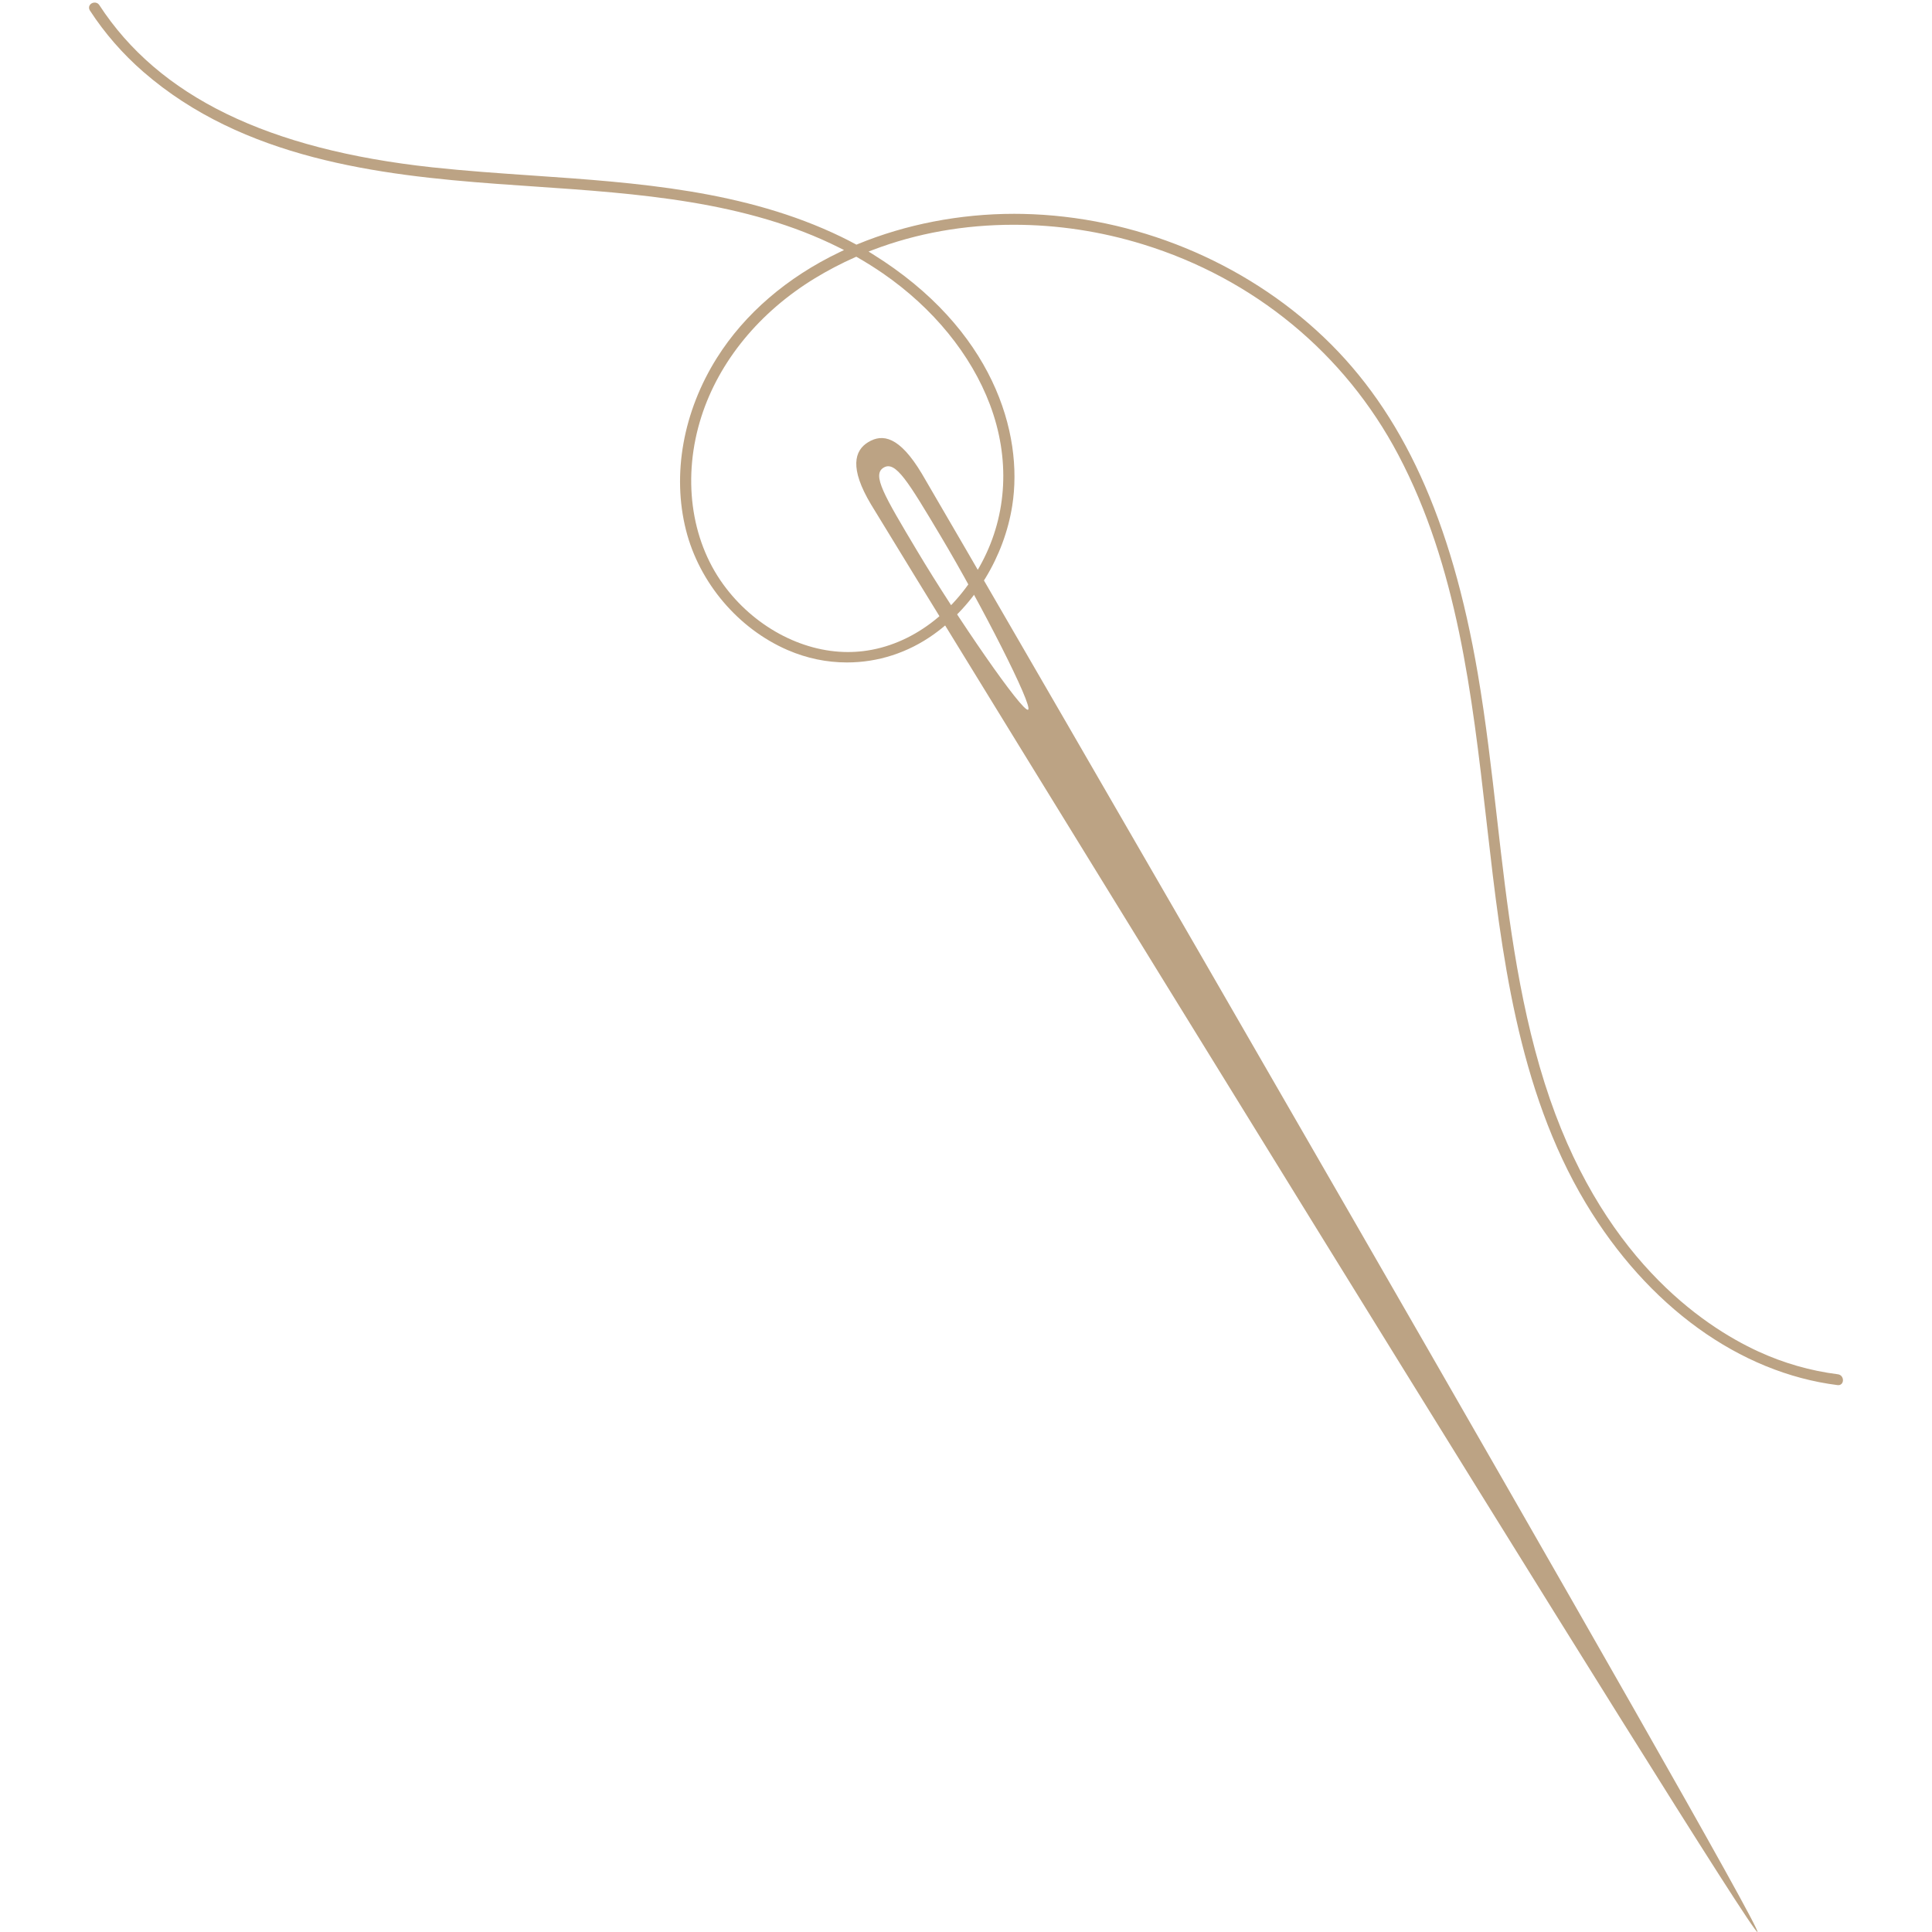 <?xml version="1.0" encoding="utf-8"?>
<!-- Generator: Adobe Illustrator 17.0.0, SVG Export Plug-In . SVG Version: 6.00 Build 0)  -->
<!DOCTYPE svg PUBLIC "-//W3C//DTD SVG 1.1//EN" "http://www.w3.org/Graphics/SVG/1.1/DTD/svg11.dtd">
<svg version="1.1" xmlns="http://www.w3.org/2000/svg" xmlns:xlink="http://www.w3.org/1999/xlink" x="0px" y="0px" width="400px"
	 height="400px" viewBox="0 0 400 400" enable-background="new 0 0 400 400" xml:space="preserve">
<g id="Capa_1">
</g>
<g id="Capa_2">
	<path fill="#BCA384" d="M194.807,111.075c8.258,13.839,19.158,35.197,18.048,35.859c-1.11,0.662-14.731-19.071-22.989-32.911
		c-6.842-11.466-9.389-15.734-6.919-17.209C185.418,95.34,187.965,99.608,194.807,111.075L194.807,111.075z M190.88,98.108
		c-4.686-7.853-8.18-8.325-11.092-6.588c-2.921,1.744-3.931,5.413,0.531,12.89c5.468,9.163,182.036,296.488,183.545,295.588
		C365.373,399.097,196.347,107.271,190.88,98.108L190.88,98.108z"/>
	<path fill="#BCA384" d="M18.551,1.117c-0.179,0.327-0.155,0.723,0.062,1.058c3.054,4.698,6.776,8.972,11.065,12.702
		c20.639,17.949,48.652,21.386,73.289,23.198c2.44,0.18,4.902,0.348,7.406,0.519c21.708,1.481,44.154,3.013,63.463,12.72
		l0.911,0.457l-0.92,0.44c-10.877,5.201-19.655,12.762-25.386,21.864c-7.004,11.125-9.34,24.138-6.41,35.701
		c2.758,10.889,10.826,20.398,21.057,24.819c3.929,1.698,8.056,2.559,12.268,2.559c6.415,0,12.619-2.006,17.941-5.801
		c8.518-6.073,14.603-16.039,16.278-26.658c2.371-15.021-3.975-36.59-28.893-52.078l-0.858-0.533l0.944-0.359
		c9.059-3.443,18.853-5.189,29.108-5.189c9.045,0,18.052,1.363,26.769,4.053c22.986,7.089,41.752,22.555,52.842,43.547
		c12.239,23.166,15.28,49.731,18.224,75.434l0.229,2.006c2.895,25.245,6.177,53.858,20.375,77.521
		c12.836,21.388,31.836,35.12,52.131,37.675c0.624,0.082,1.079-0.329,1.117-0.939c0.035-0.562-0.317-1.209-1.041-1.301
		c-5.681-0.715-11.229-2.305-16.49-4.725c-11.664-5.369-32.922-19.733-44.244-55.613c-5.631-17.841-7.782-36.684-9.863-54.905
		c-1.118-9.799-2.274-19.932-3.964-29.822c-5.462-31.967-15.569-54.075-31.809-69.576c-16.543-15.788-39.281-25.12-62.384-25.602
		c-0.596-0.013-1.191-0.019-1.79-0.019c-11.254,0-22.472,2.177-32.442,6.294l-0.22,0.091l-0.21-0.113
		c-0.964-0.524-1.948-1.029-2.925-1.502c-19.974-9.671-42.306-11.209-63.902-12.695c-6.82-0.469-13.873-0.953-20.76-1.697
		C55.409,30.956,32.843,19.956,20.537,1.015C20.071,0.303,18.931,0.415,18.551,1.117z M380.1,286.463l0.5,0.002v-0.002v0.002
		l0.5,0.002h-1V286.463z M177.051,53.254l0.23-0.103l0.22,0.125c1.817,1.038,3.604,2.16,5.311,3.336
		c10.38,7.158,18.245,16.805,22.147,27.165c4.177,11.089,3.601,22.656-1.621,32.573c-5.457,10.36-14.66,17.26-24.619,18.457
		c-1.045,0.126-2.113,0.19-3.176,0.19c-9.656,0-19.551-5.376-25.821-14.029c-6.785-9.364-8.47-22.345-4.505-34.722
		c3.678-11.474,12.032-21.648,23.526-28.651C171.387,55.986,174.182,54.525,177.051,53.254z"/>
	<polygon fill="#1D1D1B" points="19.399,286.468 19.399,286.466 18.899,286.468 19.899,286.468 19.899,286.463 19.399,286.466 	"/>
</g>
</svg>
